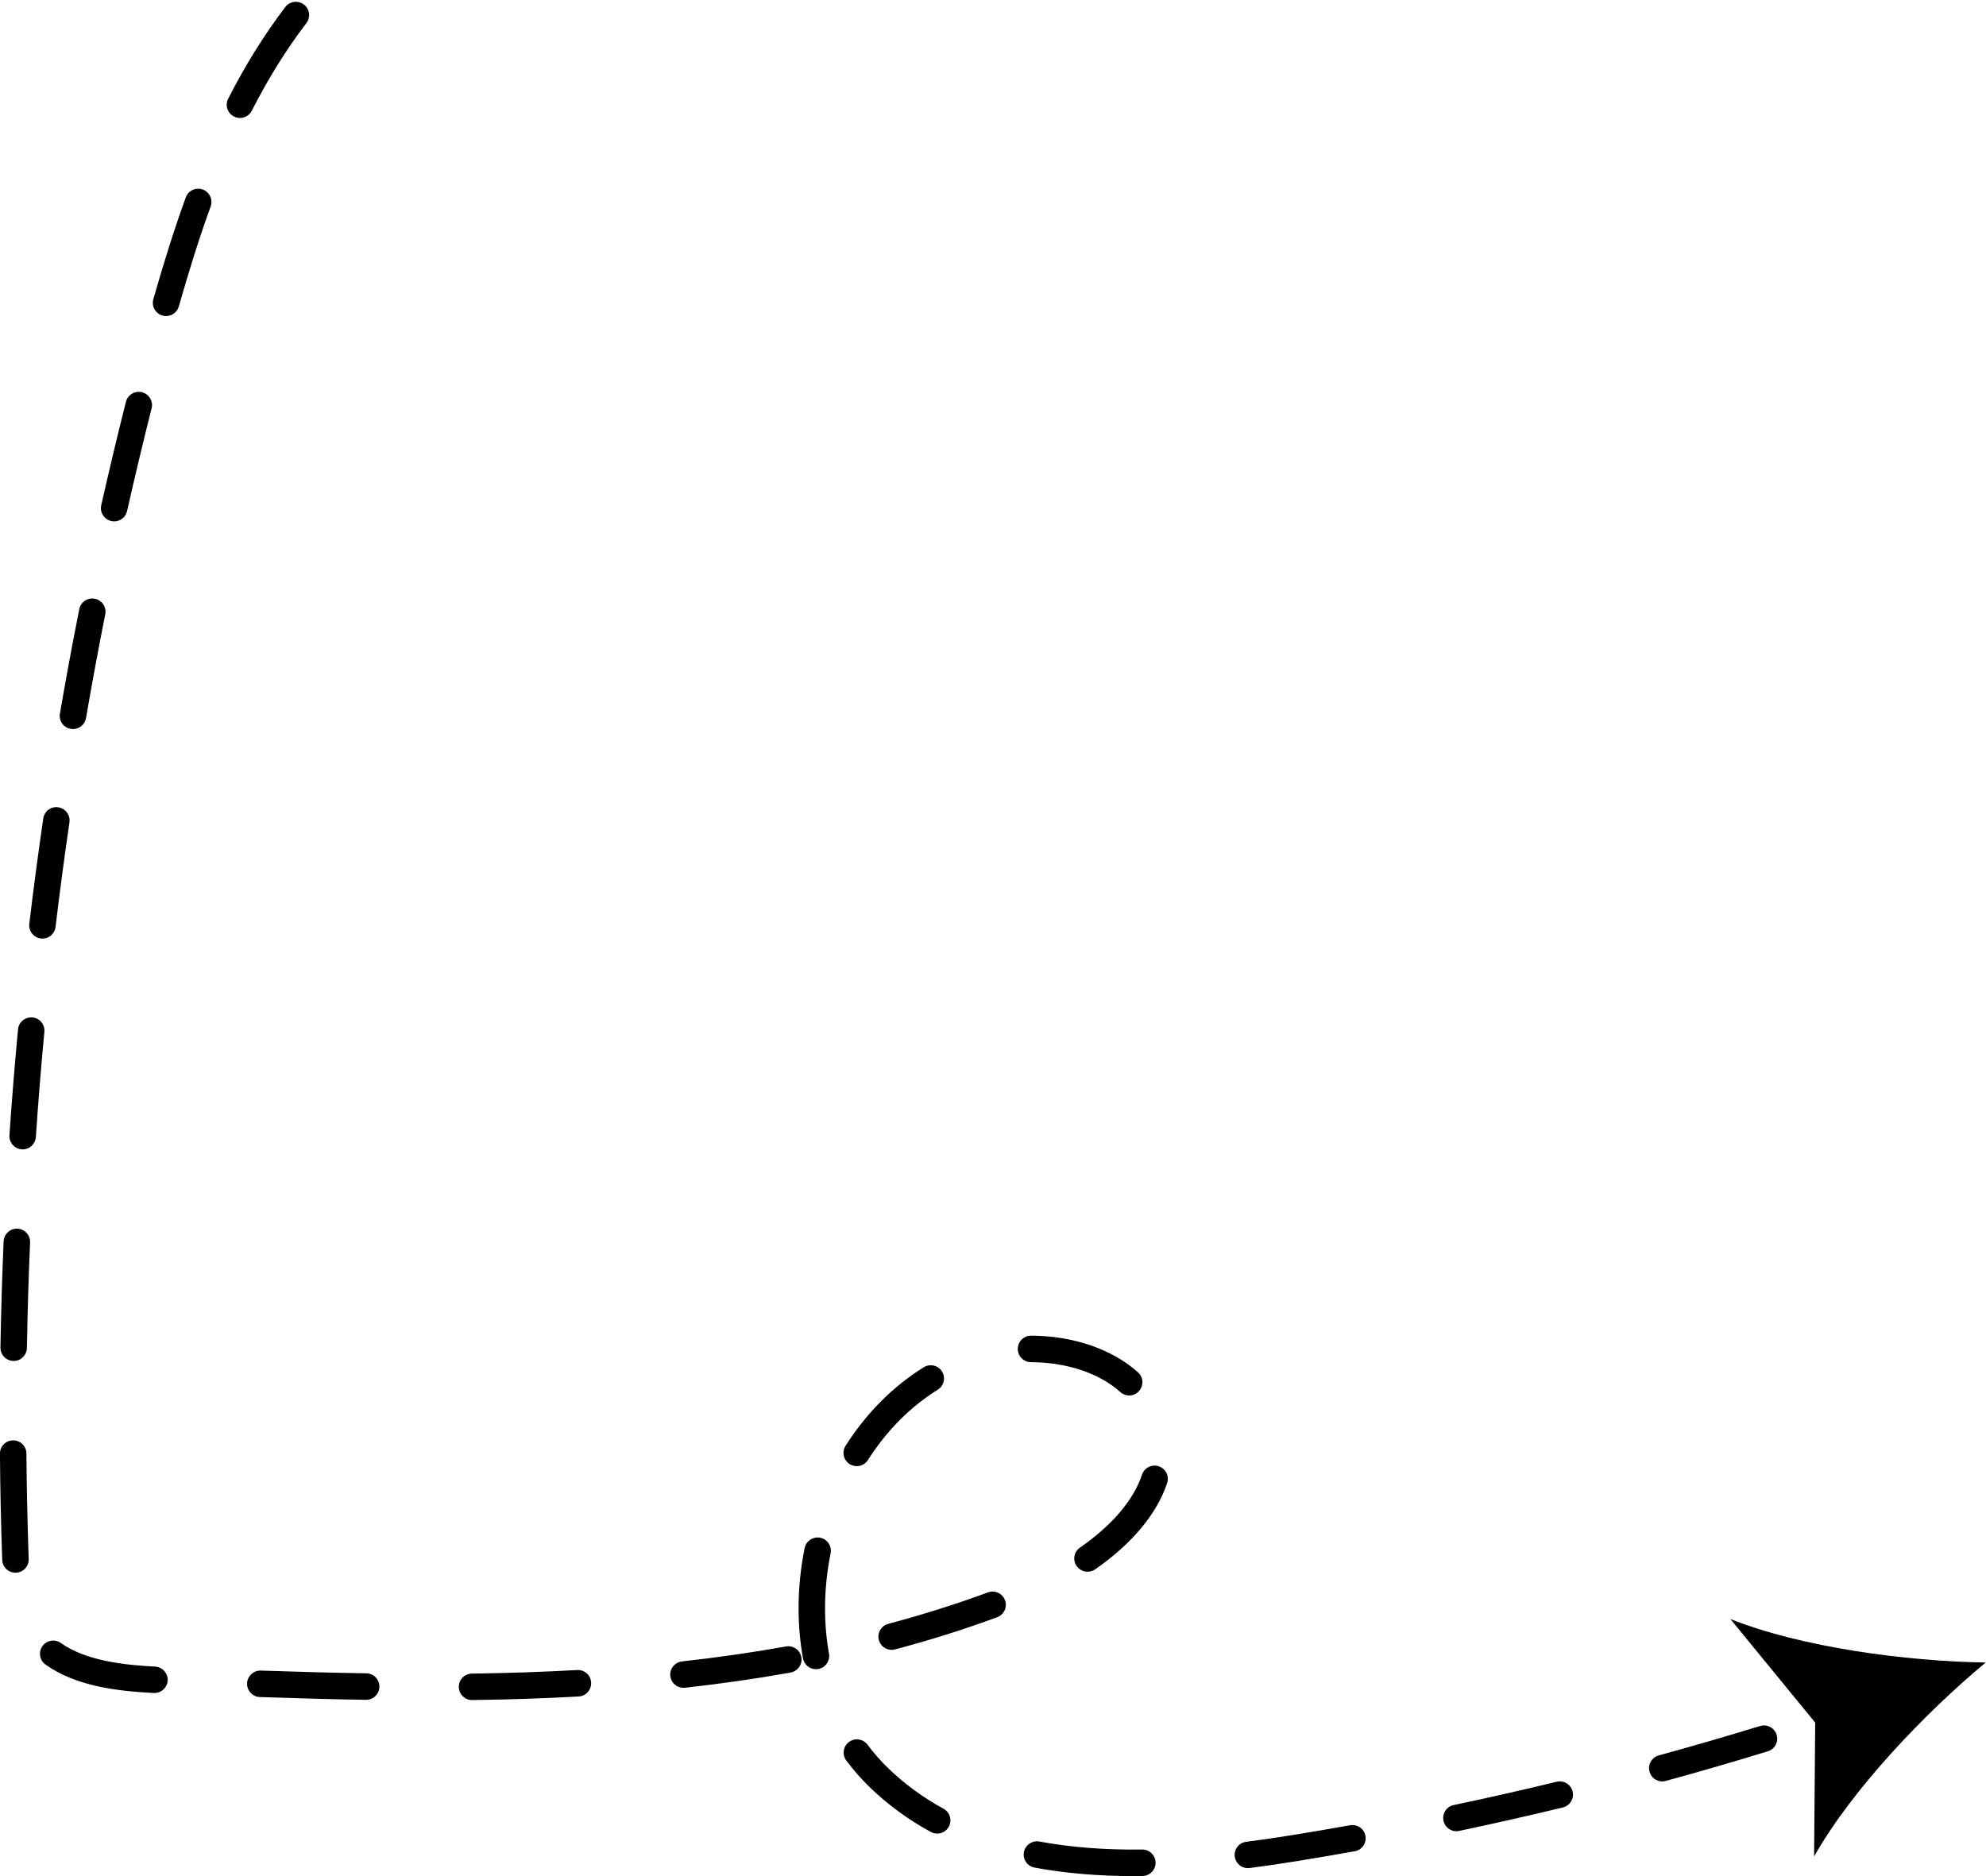 <?xml version="1.0" encoding="UTF-8" standalone="no"?><svg xmlns="http://www.w3.org/2000/svg" xmlns:xlink="http://www.w3.org/1999/xlink" fill="#000000" height="337.5" preserveAspectRatio="xMidYMid meet" version="1" viewBox="78.4 67.5 357.2 337.5" width="357.2" zoomAndPan="magnify"><g><g id="change1_2"><path d="M282.41,405c-6.46,0-12.49-0.51-17.94-1.53c-1.29-0.24-2.15-1.49-1.91-2.78c0.24-1.29,1.49-2.15,2.78-1.91 c5.56,1.04,11.83,1.53,18.49,1.44c0.01,0,0.02,0,0.03,0c1.3,0,2.36,1.05,2.38,2.35c0.02,1.32-1.04,2.39-2.35,2.41 C283.4,405,282.9,405,282.41,405z M302.84,403.57c-1.18,0-2.2-0.88-2.36-2.08c-0.17-1.3,0.75-2.5,2.06-2.66 c2.6-0.33,5.28-0.72,8.2-1.19c3.5-0.57,7-1.16,10.49-1.79c1.3-0.22,2.53,0.63,2.76,1.92c0.23,1.29-0.63,2.53-1.92,2.76 c-3.52,0.63-7.04,1.23-10.57,1.8c-2.97,0.48-5.71,0.88-8.36,1.22C303.05,403.56,302.94,403.57,302.84,403.57z M246.96,397.35 c-0.38,0-0.78-0.09-1.14-0.29c-4.08-2.22-7.79-4.94-11.04-8.1c-1.5-1.46-2.91-3.06-4.17-4.76c-0.79-1.06-0.57-2.55,0.49-3.33 c1.06-0.78,2.55-0.57,3.33,0.49c1.11,1.49,2.35,2.9,3.67,4.18c2.94,2.86,6.31,5.33,10,7.34c1.15,0.63,1.58,2.07,0.95,3.23 C248.63,396.9,247.81,397.35,246.96,397.35z M340.35,396.93c-1.1,0-2.09-0.77-2.33-1.89c-0.27-1.29,0.55-2.55,1.84-2.82 c6.19-1.3,12.41-2.71,18.51-4.19c1.29-0.31,2.57,0.48,2.88,1.75c0.31,1.28-0.48,2.56-1.75,2.87c-6.14,1.49-12.41,2.9-18.65,4.22 C340.68,396.91,340.51,396.93,340.35,396.93z M377.37,387.97c-1.05,0-2-0.69-2.29-1.75c-0.35-1.27,0.4-2.58,1.67-2.93 c6.08-1.67,12.21-3.45,18.22-5.29c1.25-0.38,2.59,0.32,2.97,1.58c0.39,1.26-0.32,2.59-1.58,2.97c-6.05,1.86-12.23,3.65-18.36,5.33 C377.79,387.94,377.58,387.97,377.37,387.97z M163.3,373.33c-1.3,0-2.36-1.04-2.38-2.35c-0.02-1.31,1.03-2.39,2.35-2.41 c6.69-0.09,12.89-0.3,18.94-0.64c1.35-0.06,2.44,0.93,2.51,2.25c0.07,1.31-0.93,2.44-2.25,2.51c-6.12,0.34-12.37,0.55-19.14,0.64 C163.33,373.33,163.32,373.33,163.3,373.33z M144.26,373.29c-0.01,0-0.02,0-0.04,0c-5.76-0.09-12.01-0.26-19.08-0.5 c-1.31-0.04-2.34-1.15-2.3-2.46c0.04-1.31,1.17-2.35,2.46-2.3c7.05,0.24,13.26,0.4,19,0.49c1.31,0.02,2.36,1.11,2.34,2.42 C146.62,372.25,145.55,373.29,144.26,373.29z M106.18,372.06c-0.04,0-0.08,0-0.12,0c-6.54-0.33-13.97-1.2-19.47-5.11 c-1.07-0.76-1.32-2.25-0.56-3.32c0.76-1.07,2.25-1.32,3.32-0.56c4.53,3.22,11.44,3.96,16.95,4.24c1.31,0.07,2.32,1.19,2.26,2.5 C108.5,371.07,107.44,372.06,106.18,372.06z M201.32,371.13c-1.2,0-2.23-0.9-2.36-2.12c-0.14-1.31,0.8-2.48,2.11-2.63 c6.43-0.71,12.72-1.62,18.69-2.69c1.3-0.23,2.53,0.63,2.77,1.92c0.23,1.29-0.63,2.53-1.92,2.77c-6.07,1.09-12.47,2.01-19.01,2.74 C201.5,371.13,201.41,371.13,201.32,371.13z M225.16,367.78c-1.13,0-2.13-0.81-2.34-1.96c-0.52-2.92-0.79-5.94-0.79-8.99 c0-3.6,0.37-7.25,1.09-10.84c0.26-1.29,1.53-2.11,2.81-1.86c1.29,0.26,2.12,1.52,1.86,2.81c-0.66,3.28-1,6.61-1,9.9 c0,2.77,0.24,5.51,0.71,8.15c0.23,1.29-0.63,2.53-1.93,2.76C225.44,367.76,225.3,367.78,225.16,367.78z M238.77,364.3 c-1.05,0-2.02-0.7-2.3-1.77c-0.34-1.27,0.42-2.57,1.69-2.91c6.16-1.64,12.2-3.54,17.94-5.66c1.23-0.46,2.6,0.18,3.06,1.41 c0.46,1.23-0.18,2.6-1.41,3.06c-5.88,2.17-12.06,4.12-18.37,5.79C239.17,364.28,238.97,364.3,238.77,364.3z M81.18,350.42 c-1.29,0-2.35-1.02-2.38-2.32l-0.02-0.51c-0.21-6.14-0.34-12.39-0.39-18.58c-0.01-1.31,1.04-2.39,2.36-2.4c0.01,0,0.02,0,0.02,0 c1.31,0,2.37,1.05,2.38,2.36c0.05,6.15,0.19,12.36,0.39,18.46l0.02,0.55c0.04,1.31-1,2.41-2.32,2.44 C81.22,350.42,81.2,350.42,81.18,350.42z M274,350.24c-0.75,0-1.49-0.36-1.96-1.02c-0.75-1.08-0.48-2.56,0.6-3.31 c5.79-4.02,9.64-8.56,11.16-13.12c0.41-1.25,1.76-1.93,3.01-1.51c1.25,0.41,1.93,1.76,1.51,3.01 c-1.84,5.55-6.32,10.93-12.96,15.54C274.94,350.1,274.47,350.24,274,350.24z M232.49,331.25c-0.44,0-0.88-0.12-1.28-0.37 c-1.11-0.71-1.43-2.18-0.73-3.29c3.78-5.92,8.52-10.68,14.07-14.13c1.11-0.69,2.58-0.35,3.28,0.76c0.69,1.12,0.35,2.59-0.76,3.28 c-4.94,3.07-9.17,7.33-12.57,12.65C234.05,330.87,233.28,331.25,232.49,331.25z M281.5,318.54c-0.57,0-1.14-0.2-1.59-0.61 c-3.78-3.4-9.64-5.36-16.07-5.38c-1.32,0-2.38-1.07-2.38-2.39c0-1.31,1.07-2.38,2.38-2.38c0,0,0,0,0,0 c7.59,0.02,14.6,2.42,19.24,6.6c0.98,0.88,1.06,2.39,0.18,3.36C282.8,318.27,282.15,318.54,281.5,318.54z M80.86,312.33 c-0.01,0-0.03,0-0.04,0c-1.31-0.02-2.36-1.11-2.34-2.42c0.11-6.34,0.3-12.77,0.57-19.1c0.06-1.31,1.19-2.35,2.48-2.28 c1.31,0.06,2.33,1.17,2.28,2.48c-0.27,6.29-0.46,12.68-0.57,18.98C83.21,311.29,82.15,312.33,80.86,312.33z M82.48,274.27 c-0.06,0-0.11,0-0.17-0.01c-1.31-0.09-2.3-1.23-2.21-2.54c0.43-6.33,0.95-12.74,1.54-19.04c0.12-1.31,1.28-2.26,2.59-2.15 c1.31,0.12,2.27,1.28,2.15,2.59c-0.59,6.27-1.11,12.64-1.53,18.92C84.76,273.31,83.72,274.27,82.48,274.27z M86.04,236.35 c-0.09,0-0.19-0.01-0.29-0.02c-1.31-0.16-2.24-1.34-2.08-2.65c0.75-6.3,1.6-12.67,2.51-18.94c0.19-1.3,1.39-2.21,2.7-2.01 c1.3,0.19,2.2,1.4,2.01,2.7c-0.91,6.23-1.75,12.56-2.5,18.82C88.25,235.46,87.23,236.35,86.04,236.35z M91.53,198.65 c-0.13,0-0.27-0.01-0.41-0.03c-1.3-0.22-2.17-1.45-1.94-2.75c1.07-6.24,2.24-12.56,3.48-18.79c0.26-1.29,1.51-2.12,2.8-1.87 c1.29,0.26,2.13,1.51,1.87,2.8c-1.23,6.19-2.39,12.47-3.46,18.67C93.67,197.84,92.67,198.65,91.53,198.65z M98.94,161.29 c-0.17,0-0.35-0.02-0.53-0.06c-1.28-0.29-2.09-1.56-1.8-2.85c1.4-6.19,2.89-12.45,4.44-18.59c0.32-1.27,1.61-2.04,2.89-1.73 c1.27,0.32,2.05,1.62,1.73,2.89c-1.54,6.1-3.02,12.31-4.41,18.47C101.01,160.54,100.03,161.29,98.94,161.29z M108.27,124.36 c-0.22,0-0.44-0.03-0.65-0.09c-1.26-0.36-2-1.68-1.64-2.94c2.01-7.06,3.86-12.87,5.83-18.31c0.45-1.24,1.81-1.87,3.05-1.43 c1.24,0.45,1.87,1.81,1.43,3.05c-1.93,5.33-3.75,11.04-5.73,17.99C110.26,123.68,109.31,124.36,108.27,124.36z M121.56,88.72 c-0.36,0-0.73-0.08-1.08-0.26c-1.17-0.6-1.64-2.03-1.04-3.2c3.13-6.13,6.5-11.53,10.28-16.5c0.8-1.05,2.29-1.24,3.34-0.45 c1.05,0.8,1.25,2.29,0.45,3.34c-3.61,4.74-6.83,9.91-9.83,15.78C123.26,88.25,122.42,88.72,121.56,88.72z" fill="#000000"/></g><g><g id="change1_1"><path d="M435.54,366.58c-11.09,9.23-24.07,22.88-30.86,34.89l0.2-24.08l-15.25-18.63 C402.45,363.85,421.12,366.35,435.54,366.58z" fill="#000000"/></g></g></g></svg>